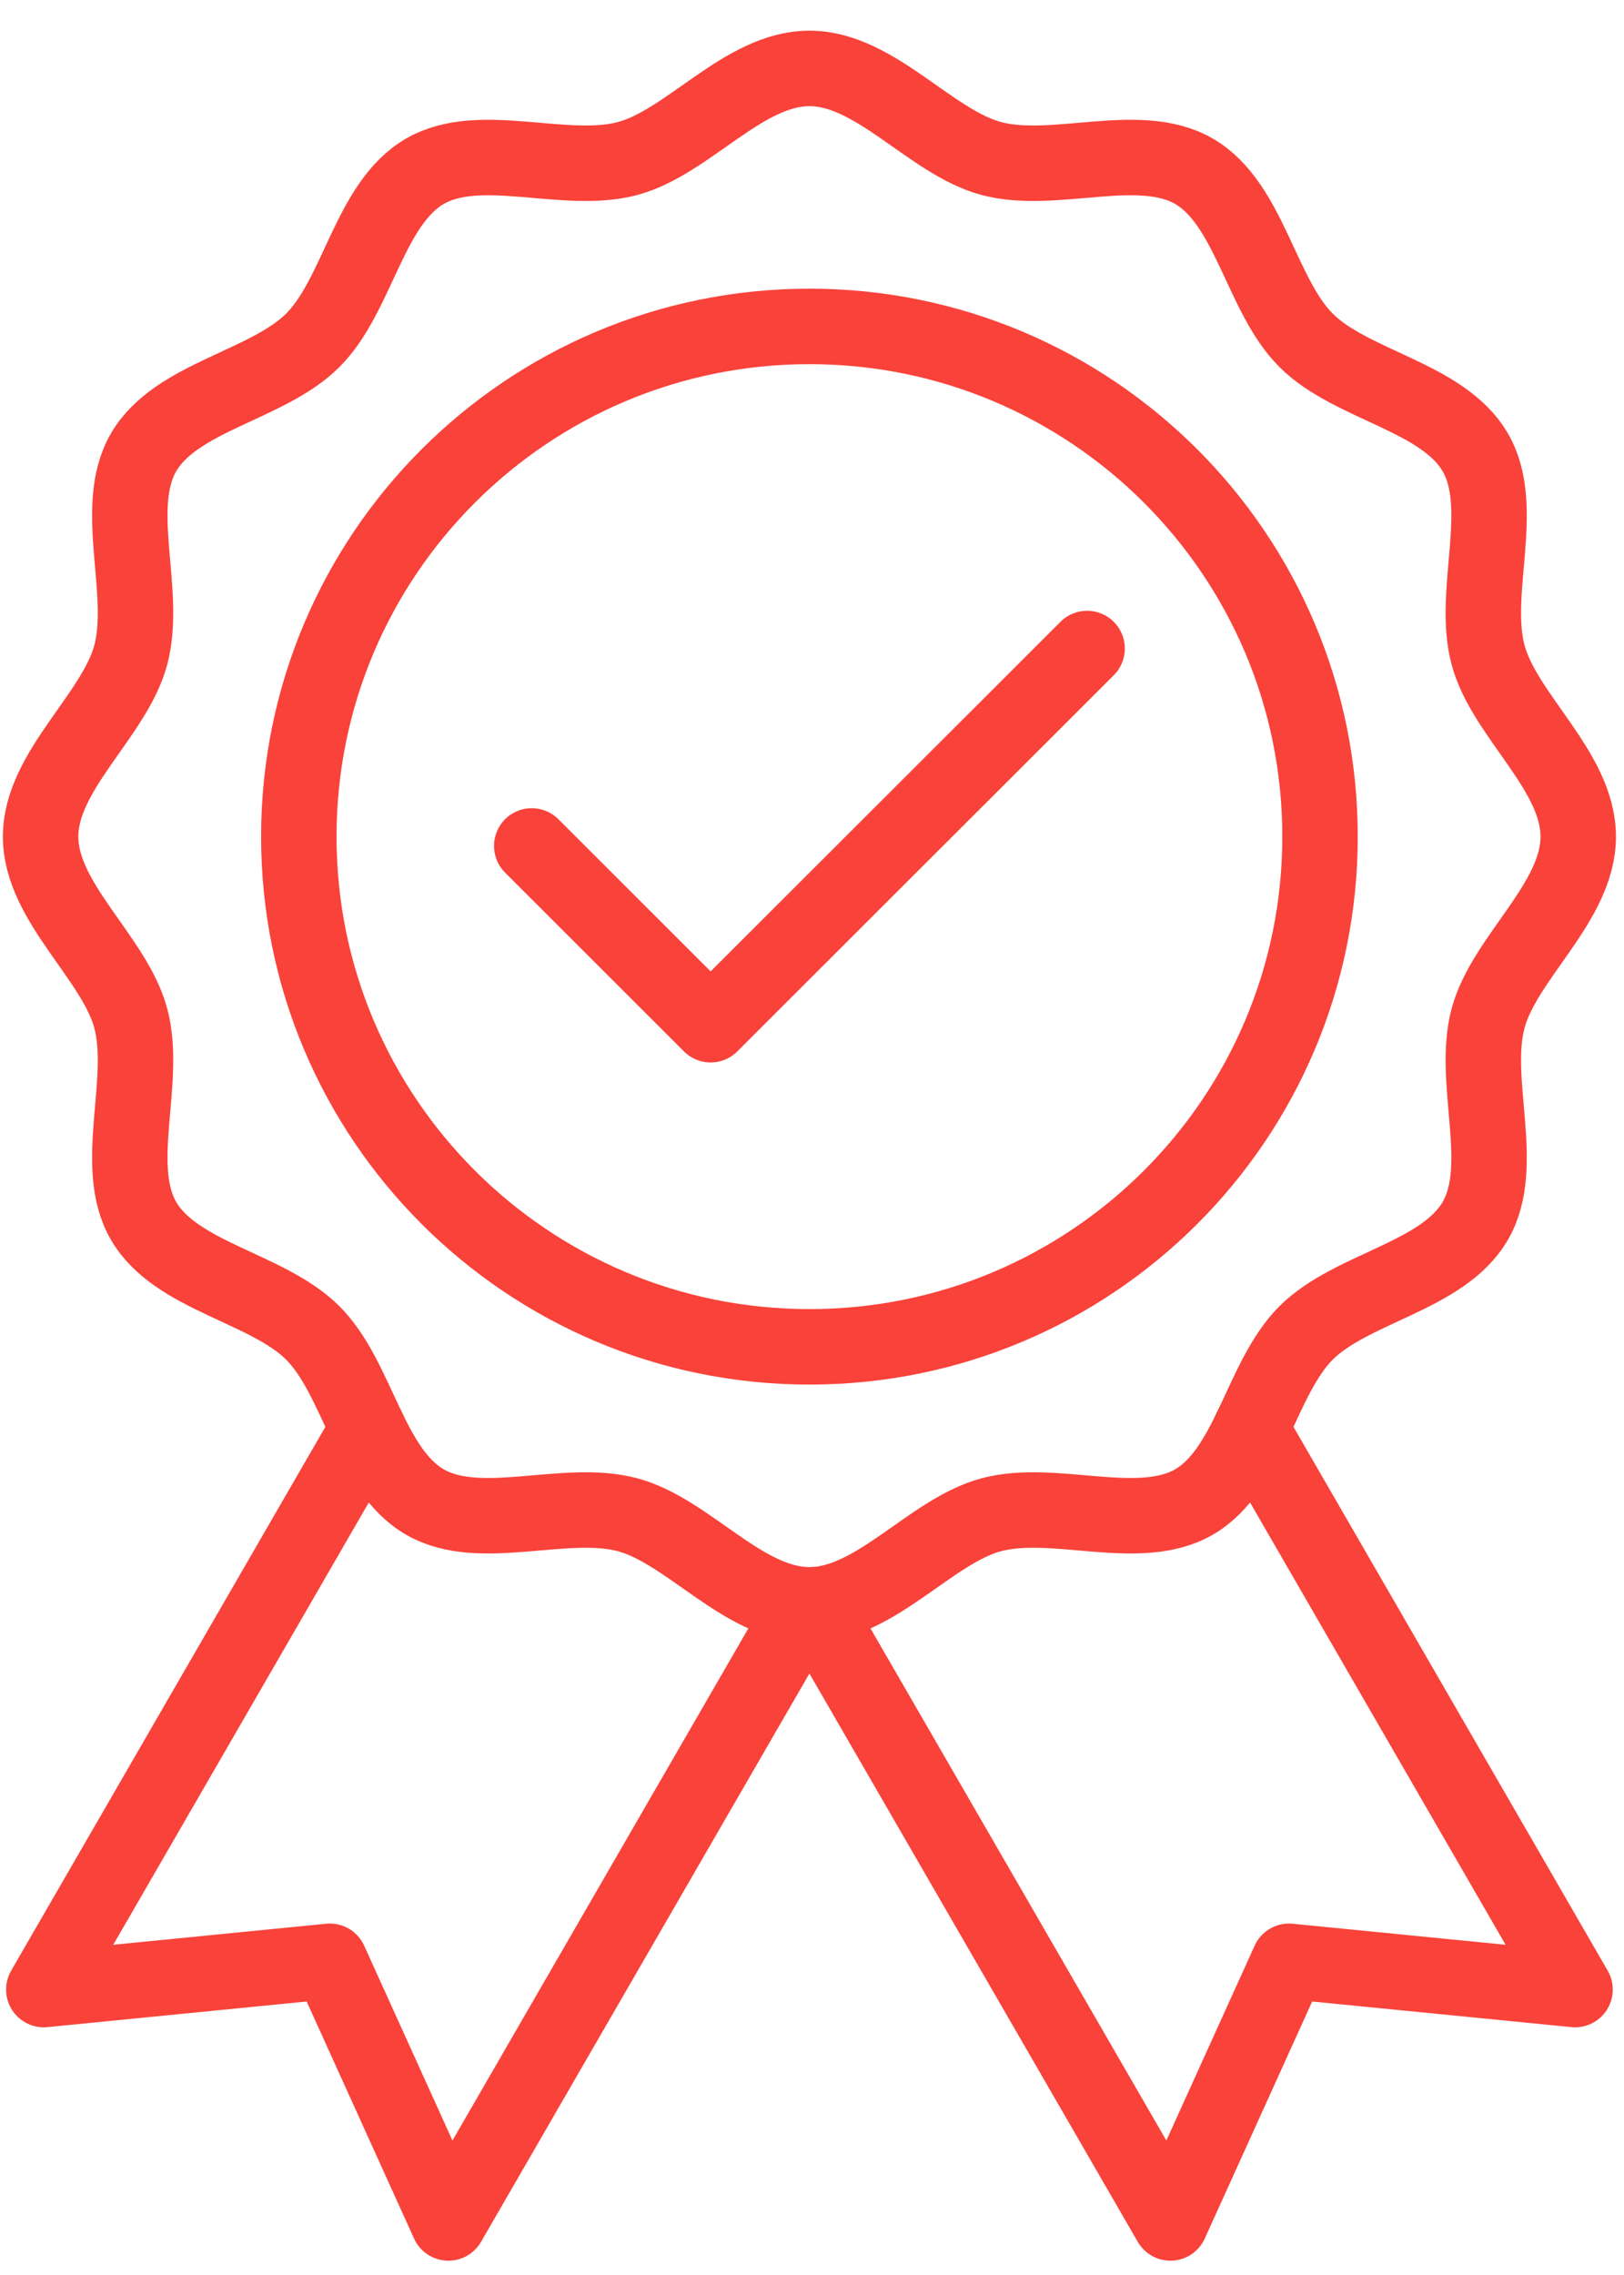 <?xml version="1.0" encoding="UTF-8"?>
<svg width="40px" height="56px" viewBox="0 0 40 56" version="1.1" xmlns="http://www.w3.org/2000/svg" xmlns:xlink="http://www.w3.org/1999/xlink">
    <title>our-values-quality</title>
    <g id="About-Page" stroke="none" stroke-width="1" fill="none" fill-rule="evenodd">
        <g transform="translate(-134, -3552)" id="our-values-quality" stroke="#F9423A" stroke-width="1.858">
            <g transform="translate(135, 3553.684)">
                <path d="M31.513,18.91 C31.513,25.846 25.882,31.469 18.937,31.469 C11.991,31.469 6.36,25.846 6.36,18.91 C6.36,11.974 11.991,6.351 18.937,6.351 C25.882,6.351 31.513,11.974 31.513,18.91 Z M37.873,18.91 C37.873,20.53 36.051,21.889 35.652,23.383 C35.238,24.929 36.123,27.013 35.338,28.367 C34.543,29.74 32.285,30.012 31.17,31.126 C30.054,32.24 29.781,34.495 28.407,35.289 C27.051,36.072 24.964,35.189 23.416,35.602 C21.92,36.001 20.559,37.82 18.937,37.82 C17.314,37.82 15.953,36.001 14.457,35.602 C12.909,35.189 10.822,36.072 9.466,35.289 C8.092,34.495 7.819,32.24 6.703,31.126 C5.587,30.012 3.33,29.74 2.535,28.367 C1.751,27.013 2.635,24.929 2.221,23.383 C1.822,21.889 0,20.53 0,18.91 C0,17.29 1.822,15.931 2.221,14.437 C2.635,12.891 1.751,10.807 2.535,9.453 C3.33,8.08 5.587,7.808 6.703,6.694 C7.819,5.58 8.092,3.326 9.467,2.531 C10.822,1.748 12.909,2.631 14.457,2.218 C15.953,1.819 17.314,0 18.937,0 C20.559,0 21.92,1.819 23.416,2.218 C24.964,2.631 27.051,1.748 28.407,2.531 C29.781,3.326 30.054,5.58 31.17,6.694 C32.286,7.808 34.543,8.08 35.338,9.453 C36.123,10.807 35.238,12.891 35.652,14.437 C36.051,15.931 37.873,17.29 37.873,18.91 Z" id="Stroke-1"></path>
                <path d="M29.811,33.482 L37.794,47.29 L30.748,46.594 L27.828,53.035 L19.031,37.818 M8.062,33.482 L0.079,47.29 L7.124,46.594 L10.044,53.035 L18.842,37.818 M12.097,19.139 L16.503,23.54 L25.776,14.28" id="Stroke-3" stroke-linecap="round" stroke-linejoin="round"></path>
            </g>
        </g>
    </g>
</svg>